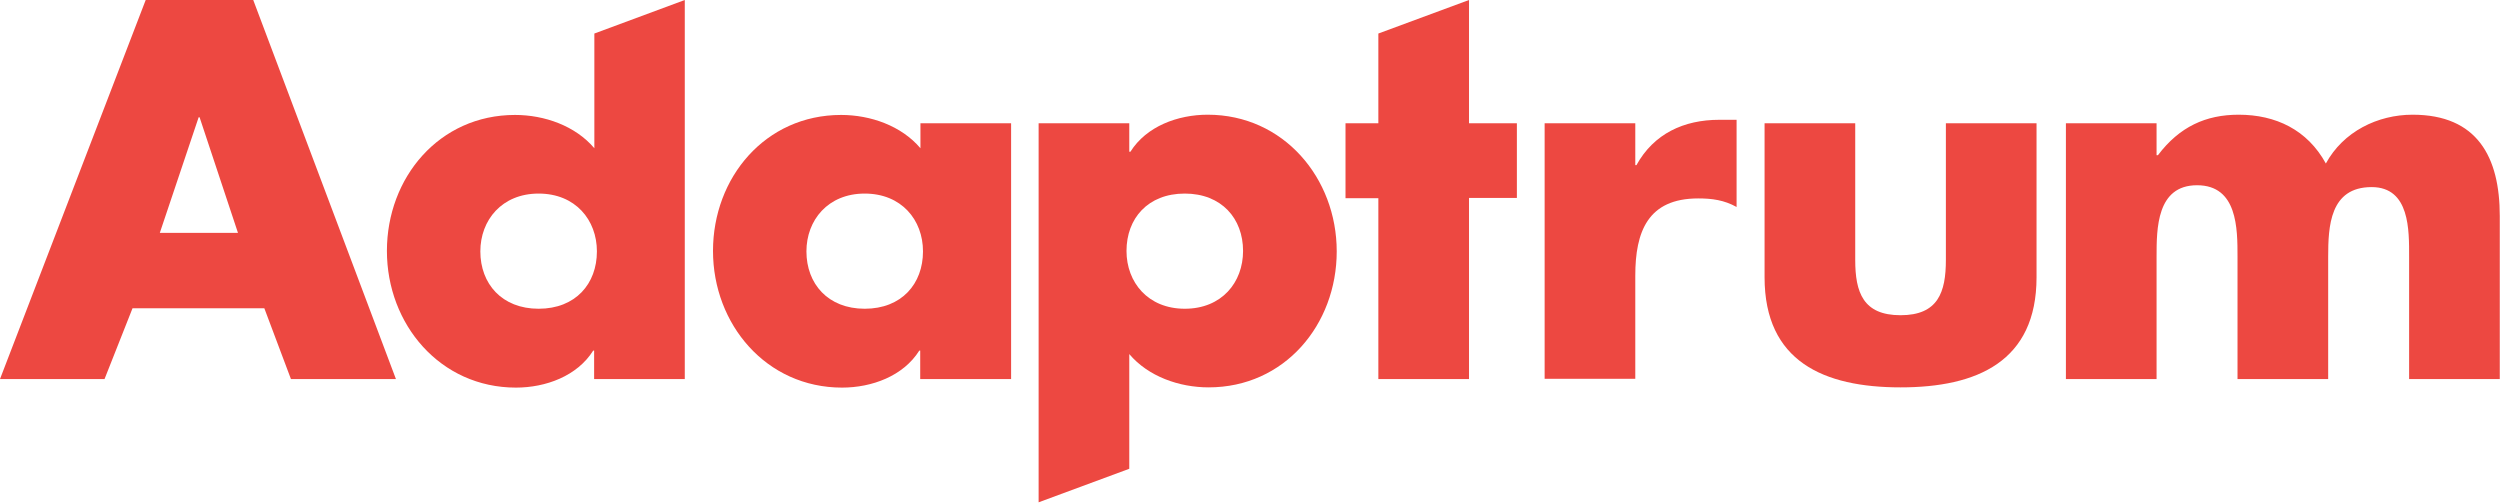<?xml version="1.0" encoding="utf-8"?>
<!-- Generator: Adobe Illustrator 20.1.0, SVG Export Plug-In . SVG Version: 6.00 Build 0)  -->
<!DOCTYPE svg PUBLIC "-//W3C//DTD SVG 1.1//EN" "http://www.w3.org/Graphics/SVG/1.1/DTD/svg11.dtd">
<svg version="1.1" id="Layer_1" xmlns="http://www.w3.org/2000/svg" xmlns:xlink="http://www.w3.org/1999/xlink" x="0px" y="0px"
	 viewBox="0 0 1081 217.3" style="enable-background:new 0 0 1081 217.3;" xml:space="preserve">
<g>
	<path style="fill:#ED4841;" d="M256.9,151.6h-0.4c-6.9,11-20.5,16-33.4,16c-32.8,0-55.8-27.4-55.8-59.1s22.6-58.8,55.4-58.8
		c12.7,0,26.1,4.7,34.3,14.4V14.5L296.1,0v163.9h-39.2V151.6z M207.7,108.7c0,14,9.3,24.8,25.2,24.8c16,0,25.2-10.8,25.2-24.8
		c0-13.6-9.3-25-25.2-25C217,83.7,207.7,95.2,207.7,108.7z"/>
	<path style="fill:#ED4841;" d="M437.1,163.9h-39.2v-12.3h-0.4c-6.9,11-20.5,16-33.4,16c-32.8,0-55.8-27.4-55.8-59.1
		s22.6-58.8,55.4-58.8c12.7,0,26.1,4.7,34.3,14.4V53.3h39.2V163.9z M348.7,108.7c0,14,9.3,24.8,25.2,24.8c16,0,25.2-10.8,25.2-24.8
		c0-13.6-9.3-25-25.2-25C358,83.7,348.7,95.2,348.7,108.7z"/>
	<path style="fill:#ED4841;" d="M635.2,163.9h-39.2V85.7h-14.2V53.3h14.2V14.5L635.2,0v53.3h20.7v32.3h-20.7V163.9z"/>
	<path style="fill:#ED4841;" d="M707.2,71.4h0.4c7.5-13.6,20.5-19.6,35.8-19.6h7.5v37.7c-5.4-3-10.6-3.7-16.6-3.7
		c-21.8,0-27.2,14.4-27.2,33.4v44.6h-39.2V53.3h39.2V71.4z"/>
	<path style="fill:#ED4841;" d="M802.2,53.3v59.1c0,14,3.4,23.9,19.6,23.9c16.2,0,19.6-9.9,19.6-23.9V53.3h39.2v66.6
		c0,36.4-25.7,47.6-58.8,47.6c-33.2,0-58.8-11.2-58.8-47.6V53.3H802.2z"/>
	<path style="fill:#ED4841;" d="M932.7,67.1h0.4c9.3-12.3,20.7-17.5,34.9-17.5c16,0,29.7,6.5,37.7,21.1
		c7.5-13.8,22.4-21.1,37.5-21.1c28,0,37.7,18.3,37.7,43.8v70.5h-39.2v-52.8c0-11.4,0.4-30.2-16.2-30.2c-18.1,0-18.8,17-18.8,30.2
		v52.8h-39.2v-52.8c0-12.3,0-31-17.5-31c-17.5,0-17.5,18.8-17.5,31v52.8h-39.2V53.3h39.2V67.1z"/>
	<path style="fill:#ED4841;" d="M488.4,65.6h0.4c6.9-11,20.5-16,33.4-16c32.8,0,55.8,27.4,55.8,59.1s-22.6,58.8-55.4,58.8
		c-12.7,0-26.1-4.7-34.3-14.4v49.6l-39.2,14.5V53.3h39.2V65.6z M537.5,108.5c0-14-9.3-24.8-25.2-24.8c-16,0-25.2,10.8-25.2,24.8
		c0,13.6,9.3,25,25.2,25C528.3,133.5,537.5,122.1,537.5,108.5z"/>
	<path style="fill:#ED4841;" d="M57.3,133.3l-12.1,30.6H0L63,0h46.5l61.7,163.9h-45.4l-11.5-30.6H57.3z M86.3,50.7h-0.4l-16.8,50
		h33.8L86.3,50.7z"/>
</g>
</svg>
